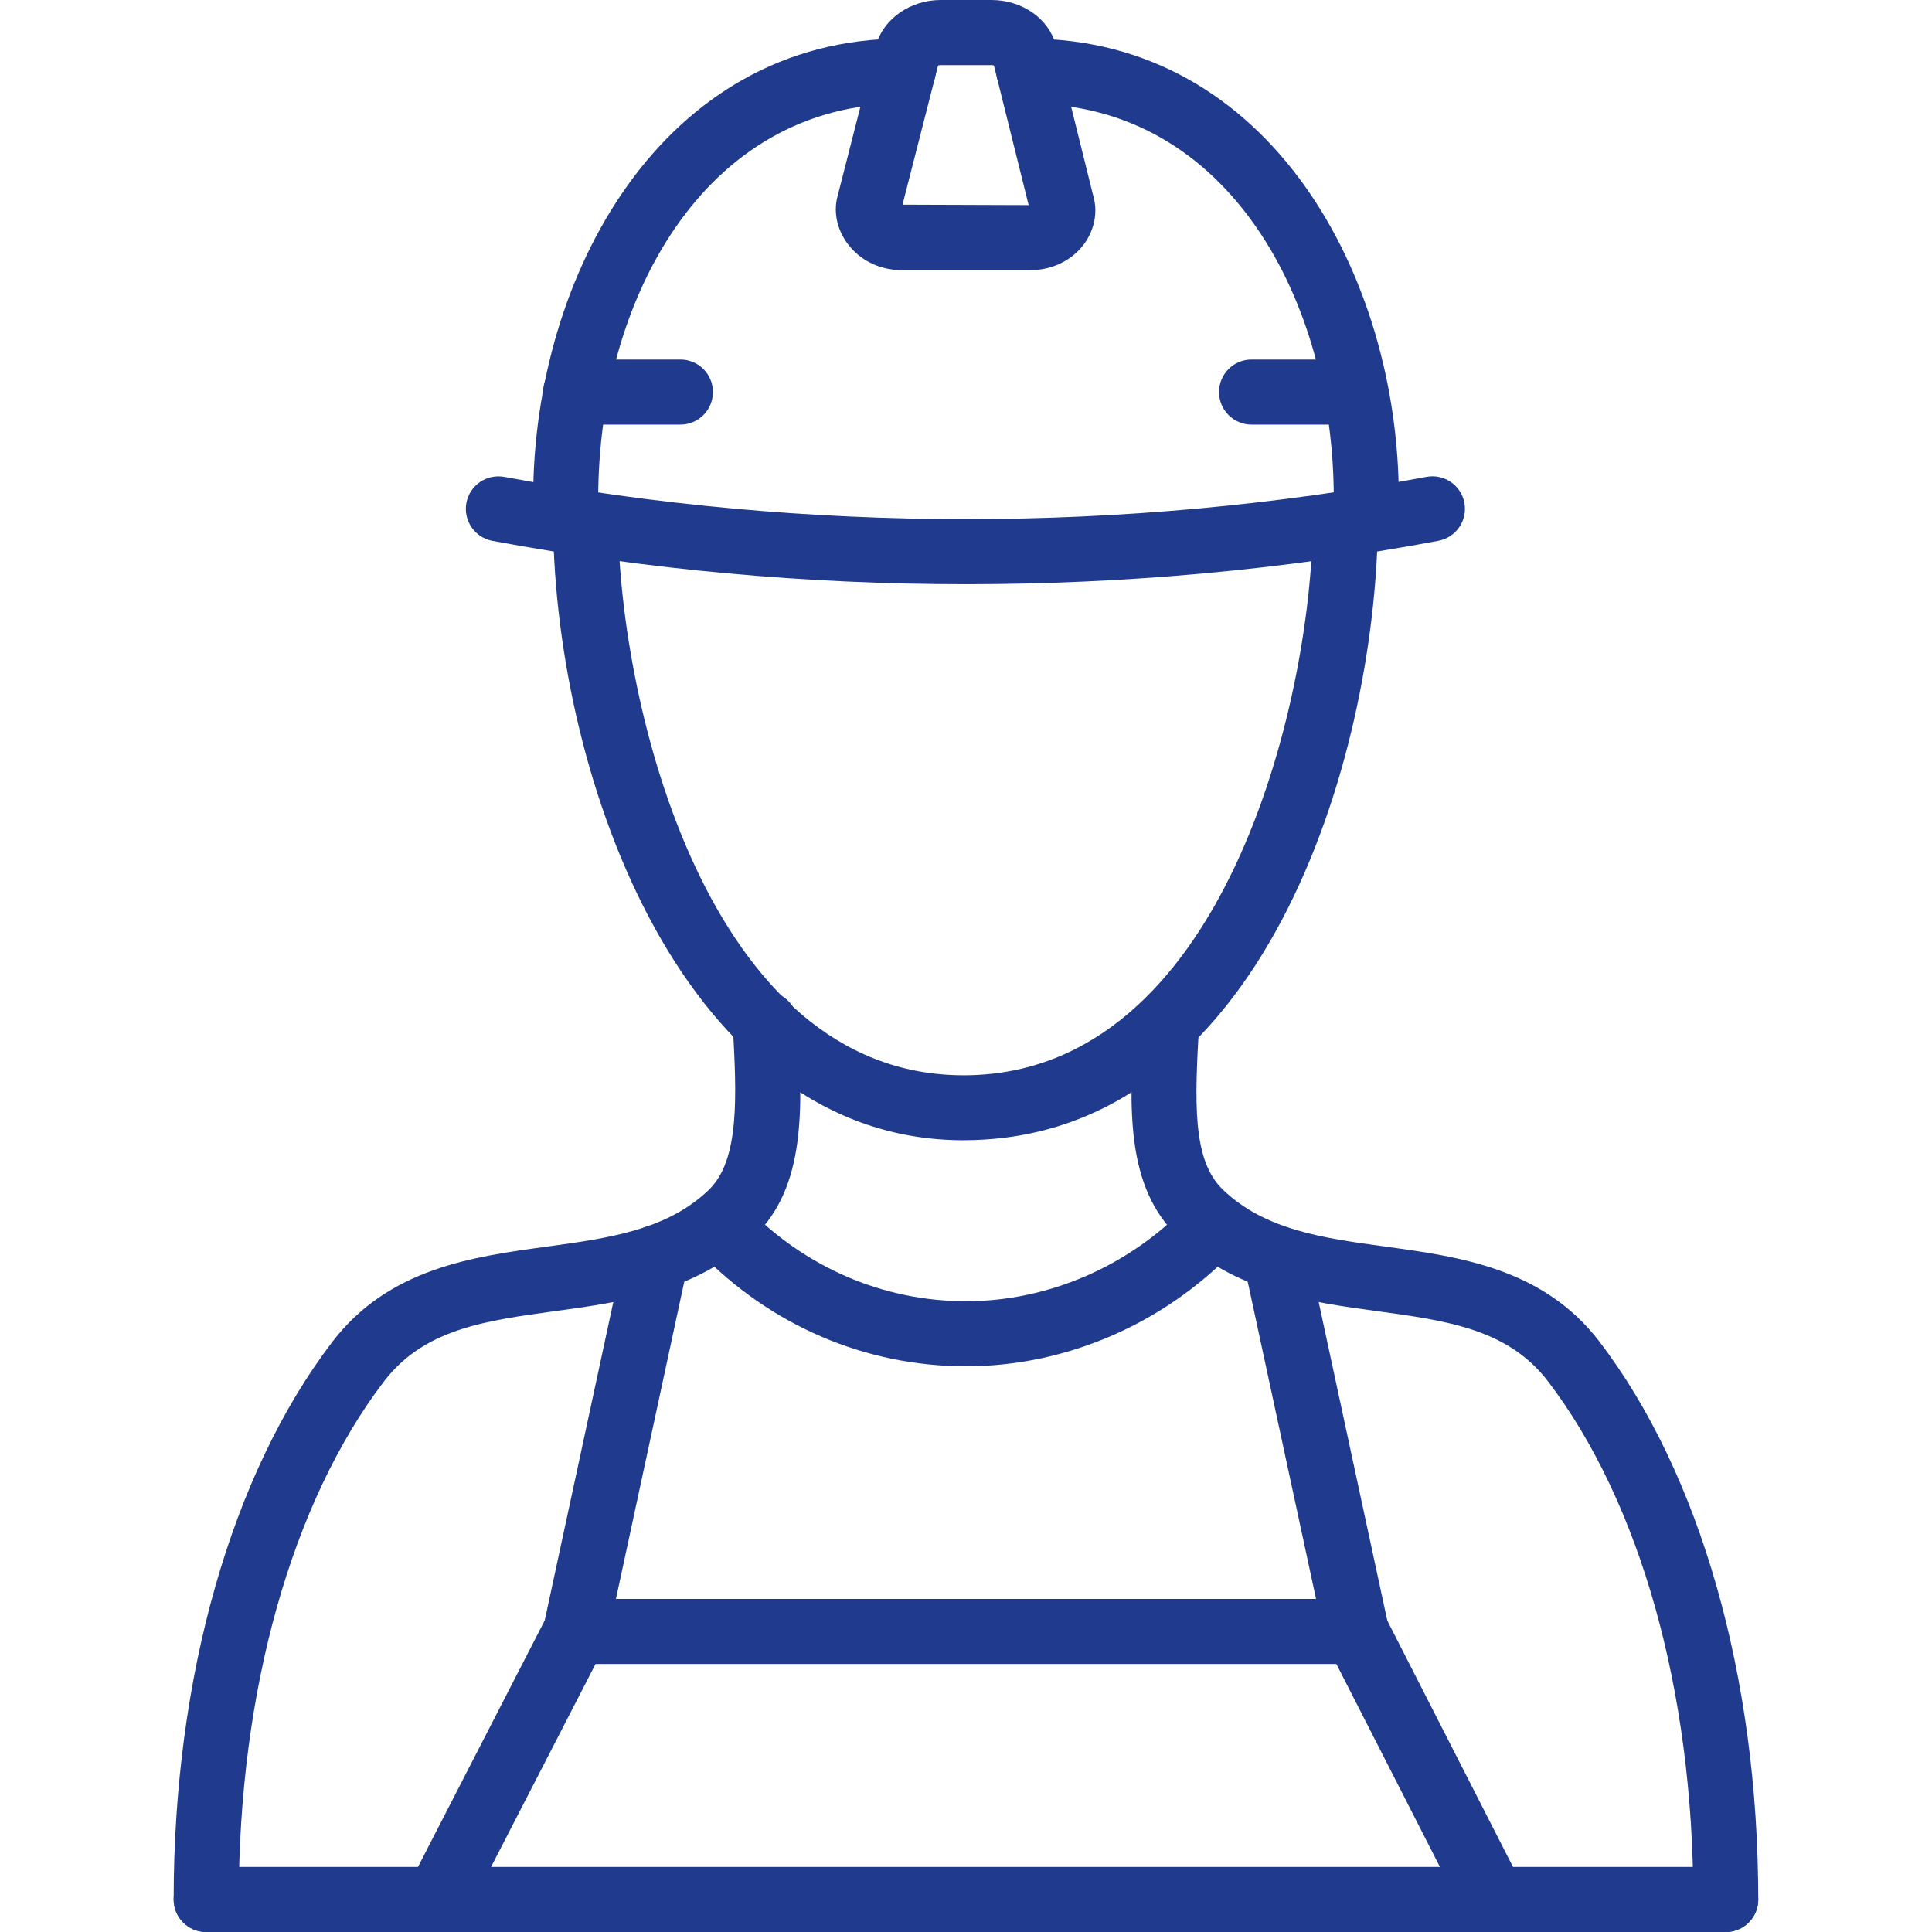 <svg width="62" height="62" viewBox="0 0 62 62" fill="none" xmlns="http://www.w3.org/2000/svg">
    <g clip-path="url(#clip0_87_3509)">
        <path d="M30.925 36.592C21.979 36.592 17.835 25.038 17.748 16.803C17.74 16.227 18.203 15.755 18.779 15.75H18.791C19.363 15.75 19.828 16.21 19.835 16.784C19.896 22.579 22.688 34.507 30.923 34.507H30.993C39.269 34.439 42.071 22.538 42.131 16.784C42.139 16.21 42.604 15.75 43.175 15.75H43.187C43.764 15.755 44.226 16.227 44.219 16.803C44.139 24.413 40.484 36.515 31.01 36.59C30.981 36.59 30.952 36.592 30.925 36.592Z" fill="#203B8D"/>
        <path d="M6.617 62C6.04 62 5.573 61.533 5.573 60.956C5.573 53.819 7.43 47.294 10.671 43.054C12.48 40.697 15.166 40.331 17.534 40.007C19.52 39.736 21.392 39.481 22.739 38.191C23.751 37.229 23.637 35.132 23.516 32.913C23.485 32.337 23.925 31.845 24.502 31.814C25.059 31.775 25.57 32.223 25.601 32.799C25.749 35.517 25.89 38.081 24.18 39.702C22.346 41.455 19.942 41.785 17.817 42.075C15.563 42.383 13.615 42.649 12.329 44.323C9.363 48.205 7.662 54.267 7.662 60.956C7.66 61.533 7.195 62 6.617 62Z" fill="#203B8D"/>
        <path d="M55.383 62C54.807 62 54.339 61.533 54.339 60.956C54.339 54.267 52.637 48.205 49.67 44.32C48.384 42.649 46.439 42.383 44.182 42.075C42.058 41.785 39.651 41.458 37.815 39.697C36.107 38.077 36.245 35.534 36.391 32.839C36.422 32.262 36.916 31.785 37.492 31.797C38.069 31.829 38.512 32.265 38.481 32.841C38.345 35.34 38.243 37.227 39.253 38.186C40.605 39.479 42.477 39.734 44.463 40.005C46.831 40.329 49.517 40.695 51.324 43.049C54.566 47.292 56.424 53.817 56.424 60.954C56.424 61.533 55.959 62 55.383 62L55.383 62Z" fill="#203B8D"/>
        <path d="M55.383 62H6.617C6.04 62 5.573 61.533 5.573 60.956C5.573 60.38 6.04 59.912 6.617 59.912H55.381C55.957 59.912 56.425 60.38 56.425 60.956C56.425 61.533 55.96 62 55.383 62Z" fill="#203B8D"/>
        <path d="M30.995 18.748C25.887 18.748 20.778 18.283 15.803 17.357C15.236 17.251 14.863 16.706 14.967 16.139C15.074 15.572 15.614 15.202 16.185 15.304C25.883 17.113 36.113 17.11 45.776 15.304C46.34 15.195 46.888 15.57 46.994 16.137C47.101 16.703 46.725 17.248 46.159 17.355C41.206 18.285 36.103 18.748 30.995 18.748Z" fill="#203B8D"/>
        <path d="M33.051 8.67H28.947C28.351 8.67 27.799 8.45 27.396 8.048C26.907 7.558 26.711 6.88 26.883 6.277L28.113 1.458C28.343 0.605 29.215 -0 30.186 -0H31.814C32.802 -0 33.652 0.593 33.882 1.443L35.091 6.314C35.258 6.897 35.074 7.575 34.604 8.048C34.202 8.45 33.652 8.67 33.051 8.67ZM28.963 6.568L33.01 6.582L31.896 2.102C31.874 2.095 31.845 2.09 31.814 2.09H30.186C30.155 2.09 30.126 2.095 30.104 2.102L28.963 6.568Z" fill="#203B8D"/>
        <path d="M18.154 17.021C17.578 17.021 17.11 16.553 17.11 15.977C17.11 8.833 21.271 1.238 28.982 1.238C29.558 1.238 30.026 1.705 30.026 2.282C30.026 2.858 29.558 3.325 28.982 3.325C22.559 3.325 19.198 9.69 19.198 15.975C19.198 16.553 18.731 17.021 18.154 17.021Z" fill="#203B8D"/>
        <path d="M14.049 62C13.889 62 13.727 61.964 13.572 61.884C13.061 61.62 12.858 60.992 13.122 60.479L17.544 51.879C17.721 51.533 18.079 51.312 18.471 51.312H43.526C44.102 51.312 44.569 51.78 44.569 52.356C44.569 52.933 44.102 53.4 43.526 53.4H19.111L14.976 61.433C14.793 61.794 14.427 62 14.049 62Z" fill="#203B8D"/>
        <path d="M47.917 62C47.537 62 47.171 61.792 46.984 61.431L42.596 52.831C42.334 52.317 42.538 51.688 43.051 51.426C43.562 51.167 44.192 51.368 44.456 51.882L48.844 60.481C49.106 60.995 48.903 61.625 48.389 61.886C48.239 61.964 48.077 62 47.917 62Z" fill="#203B8D"/>
        <path d="M43.526 53.4C43.044 53.4 42.61 53.066 42.506 52.577L39.922 40.581C39.801 40.017 40.159 39.462 40.724 39.341C41.276 39.22 41.843 39.578 41.964 40.142L44.548 52.138C44.669 52.703 44.31 53.257 43.746 53.378C43.673 53.393 43.598 53.4 43.526 53.4Z" fill="#203B8D"/>
        <path d="M43.846 17.021C43.269 17.021 42.802 16.553 42.802 15.977C42.802 9.69 39.44 3.328 33.017 3.328C32.441 3.328 31.974 2.86 31.974 2.284C31.974 1.708 32.441 1.24 33.017 1.24C40.729 1.24 44.889 8.835 44.889 15.979C44.889 16.553 44.422 17.021 43.846 17.021Z" fill="#203B8D"/>
        <path d="M21.836 13.626H18.474C17.898 13.626 17.43 13.158 17.43 12.582C17.43 12.005 17.898 11.538 18.474 11.538H21.836C22.412 11.538 22.879 12.005 22.879 12.582C22.879 13.158 22.412 13.626 21.836 13.626Z" fill="#203B8D"/>
        <path d="M43.492 13.626H40.164C39.587 13.626 39.12 13.158 39.12 12.582C39.12 12.005 39.587 11.538 40.164 11.538H43.492C44.068 11.538 44.535 12.005 44.535 12.582C44.535 13.158 44.068 13.626 43.492 13.626Z" fill="#203B8D"/>
        <path d="M18.474 53.4C18.402 53.4 18.326 53.393 18.254 53.376C17.69 53.255 17.331 52.7 17.452 52.136L20.036 40.14C20.157 39.576 20.719 39.217 21.276 39.338C21.841 39.459 22.199 40.014 22.078 40.578L19.494 52.574C19.387 53.066 18.956 53.4 18.474 53.4Z" fill="#203B8D"/>
        <path d="M31 43.846C27.767 43.846 24.723 42.538 22.429 40.164C22.029 39.75 22.039 39.089 22.456 38.687C22.87 38.288 23.531 38.297 23.933 38.714C25.829 40.676 28.341 41.758 31.002 41.758C33.625 41.758 36.202 40.649 38.072 38.714C38.471 38.297 39.132 38.288 39.549 38.687C39.963 39.089 39.975 39.748 39.576 40.164C37.311 42.504 34.187 43.846 31 43.846Z" fill="#203B8D"/>
    </g>
    <defs>
        <clipPath id="clip0_87_3509">
            <rect width="62" height="62" fill="white"/>
        </clipPath>
    </defs>
</svg>
